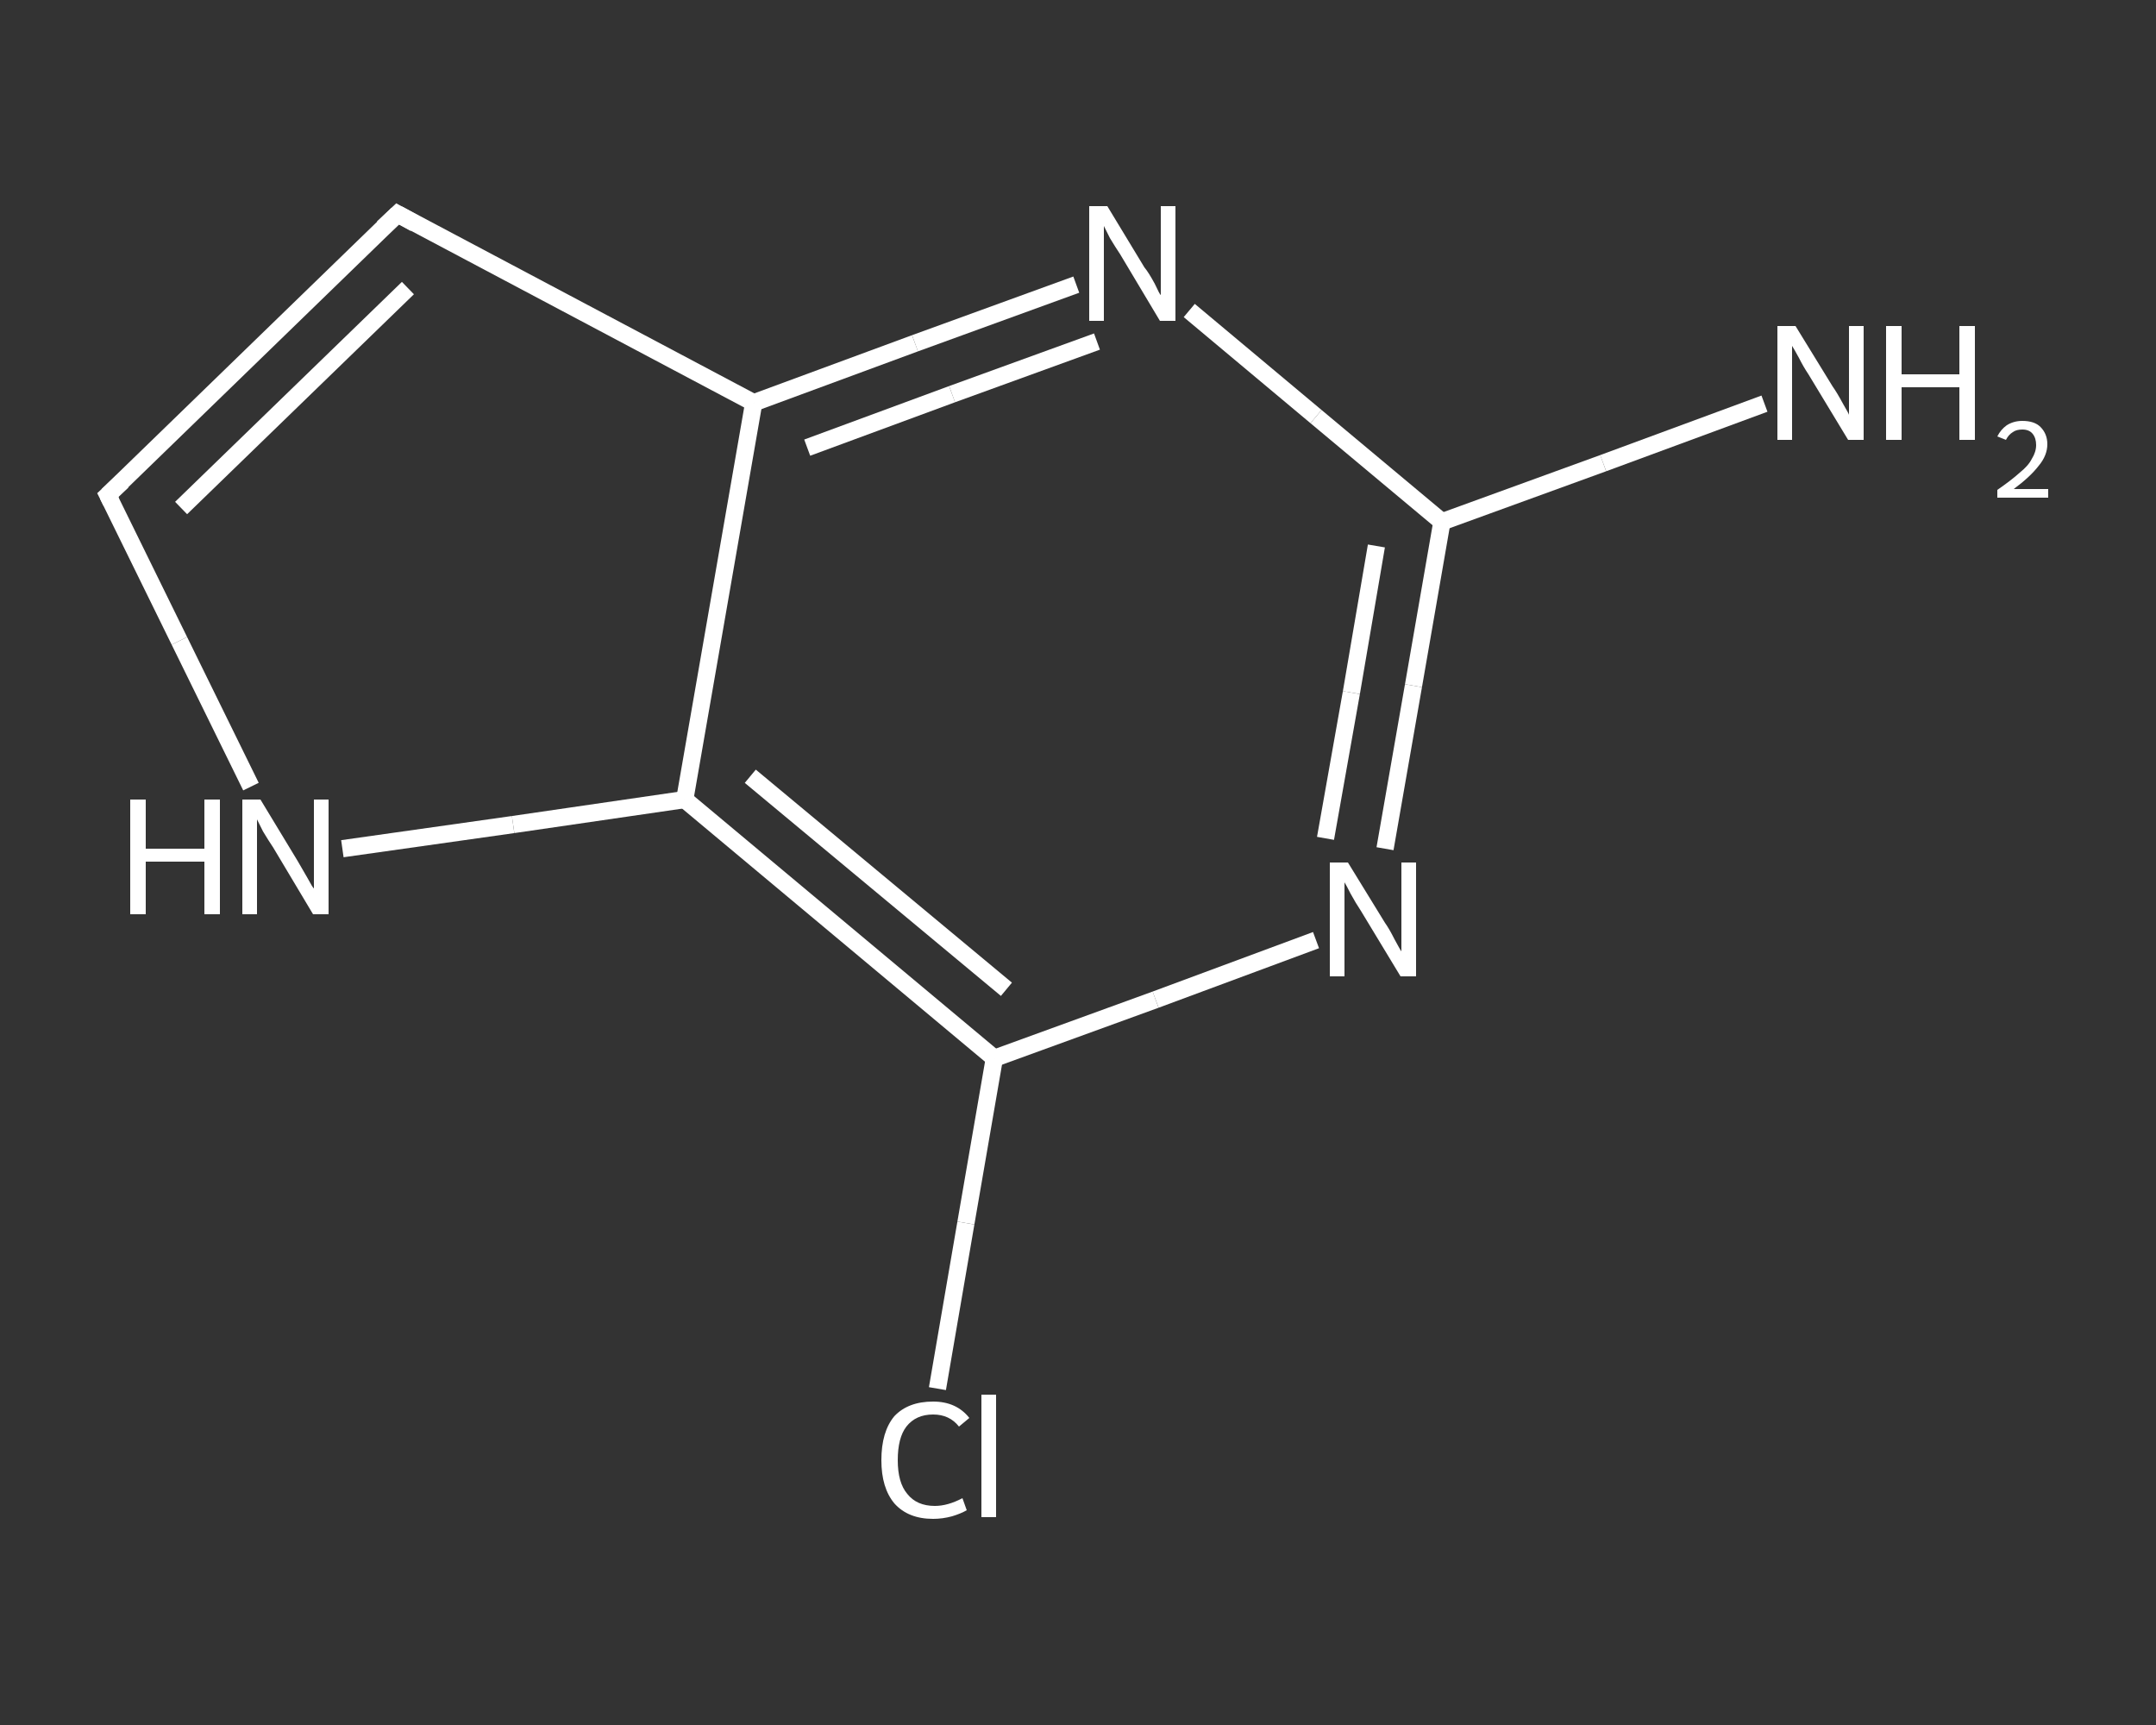 <?xml version='1.0' encoding='iso-8859-1'?>
<svg version='1.1' baseProfile='full'
              xmlns='http://www.w3.org/2000/svg'
                      xmlns:rdkit='http://www.rdkit.org/xml'
                      xmlns:xlink='http://www.w3.org/1999/xlink'
                  xml:space='preserve'
width='250px' height='200px' viewBox='0 0 250 200'>
<rect x="0" y="0" width="250" height="200" fill="#333333" stroke="none"/>
<!-- END OF HEADER -->
<rect style='opacity:1.0;fill:transparent;stroke:none' width='250.0' height='200.0' x='0.0' y='0.0'> </rect>
<path class='bond-0 atom-0 atom-1' d='M 204.6,46.8 L 185.9,53.7' style='fill:none;fill-rule:evenodd;stroke:#FFFFFF;stroke-width:2.0px;stroke-linecap:butt;stroke-linejoin:miter;stroke-opacity:1' />
<path class='bond-0 atom-0 atom-1' d='M 185.9,53.7 L 167.2,60.5' style='fill:none;fill-rule:evenodd;stroke:#FFFFFF;stroke-width:2.0px;stroke-linecap:butt;stroke-linejoin:miter;stroke-opacity:1' />
<path class='bond-1 atom-1 atom-2' d='M 167.2,60.5 L 163.9,79.5' style='fill:none;fill-rule:evenodd;stroke:#FFFFFF;stroke-width:2.0px;stroke-linecap:butt;stroke-linejoin:miter;stroke-opacity:1' />
<path class='bond-1 atom-1 atom-2' d='M 163.9,79.5 L 160.6,98.4' style='fill:none;fill-rule:evenodd;stroke:#FFFFFF;stroke-width:2.0px;stroke-linecap:butt;stroke-linejoin:miter;stroke-opacity:1' />
<path class='bond-1 atom-1 atom-2' d='M 159.6,63.3 L 156.7,80.3' style='fill:none;fill-rule:evenodd;stroke:#FFFFFF;stroke-width:2.0px;stroke-linecap:butt;stroke-linejoin:miter;stroke-opacity:1' />
<path class='bond-1 atom-1 atom-2' d='M 156.7,80.3 L 153.7,97.2' style='fill:none;fill-rule:evenodd;stroke:#FFFFFF;stroke-width:2.0px;stroke-linecap:butt;stroke-linejoin:miter;stroke-opacity:1' />
<path class='bond-2 atom-2 atom-3' d='M 152.6,109.0 L 134.0,115.9' style='fill:none;fill-rule:evenodd;stroke:#FFFFFF;stroke-width:2.0px;stroke-linecap:butt;stroke-linejoin:miter;stroke-opacity:1' />
<path class='bond-2 atom-2 atom-3' d='M 134.0,115.9 L 115.3,122.7' style='fill:none;fill-rule:evenodd;stroke:#FFFFFF;stroke-width:2.0px;stroke-linecap:butt;stroke-linejoin:miter;stroke-opacity:1' />
<path class='bond-3 atom-3 atom-4' d='M 115.3,122.7 L 112.0,141.8' style='fill:none;fill-rule:evenodd;stroke:#FFFFFF;stroke-width:2.0px;stroke-linecap:butt;stroke-linejoin:miter;stroke-opacity:1' />
<path class='bond-3 atom-3 atom-4' d='M 112.0,141.8 L 108.7,161.0' style='fill:none;fill-rule:evenodd;stroke:#FFFFFF;stroke-width:2.0px;stroke-linecap:butt;stroke-linejoin:miter;stroke-opacity:1' />
<path class='bond-4 atom-3 atom-5' d='M 115.3,122.7 L 79.4,92.7' style='fill:none;fill-rule:evenodd;stroke:#FFFFFF;stroke-width:2.0px;stroke-linecap:butt;stroke-linejoin:miter;stroke-opacity:1' />
<path class='bond-4 atom-3 atom-5' d='M 116.7,114.7 L 87.0,90.0' style='fill:none;fill-rule:evenodd;stroke:#FFFFFF;stroke-width:2.0px;stroke-linecap:butt;stroke-linejoin:miter;stroke-opacity:1' />
<path class='bond-5 atom-5 atom-6' d='M 79.4,92.7 L 59.5,95.6' style='fill:none;fill-rule:evenodd;stroke:#FFFFFF;stroke-width:2.0px;stroke-linecap:butt;stroke-linejoin:miter;stroke-opacity:1' />
<path class='bond-5 atom-5 atom-6' d='M 59.5,95.6 L 39.7,98.4' style='fill:none;fill-rule:evenodd;stroke:#FFFFFF;stroke-width:2.0px;stroke-linecap:butt;stroke-linejoin:miter;stroke-opacity:1' />
<path class='bond-6 atom-6 atom-7' d='M 29.1,91.2 L 20.8,74.3' style='fill:none;fill-rule:evenodd;stroke:#FFFFFF;stroke-width:2.0px;stroke-linecap:butt;stroke-linejoin:miter;stroke-opacity:1' />
<path class='bond-6 atom-6 atom-7' d='M 20.8,74.3 L 12.5,57.4' style='fill:none;fill-rule:evenodd;stroke:#FFFFFF;stroke-width:2.0px;stroke-linecap:butt;stroke-linejoin:miter;stroke-opacity:1' />
<path class='bond-7 atom-7 atom-8' d='M 12.5,57.4 L 46.1,24.8' style='fill:none;fill-rule:evenodd;stroke:#FFFFFF;stroke-width:2.0px;stroke-linecap:butt;stroke-linejoin:miter;stroke-opacity:1' />
<path class='bond-7 atom-7 atom-8' d='M 21.0,58.9 L 47.3,33.4' style='fill:none;fill-rule:evenodd;stroke:#FFFFFF;stroke-width:2.0px;stroke-linecap:butt;stroke-linejoin:miter;stroke-opacity:1' />
<path class='bond-8 atom-8 atom-9' d='M 46.1,24.8 L 87.4,46.7' style='fill:none;fill-rule:evenodd;stroke:#FFFFFF;stroke-width:2.0px;stroke-linecap:butt;stroke-linejoin:miter;stroke-opacity:1' />
<path class='bond-9 atom-9 atom-10' d='M 87.4,46.7 L 106.1,39.8' style='fill:none;fill-rule:evenodd;stroke:#FFFFFF;stroke-width:2.0px;stroke-linecap:butt;stroke-linejoin:miter;stroke-opacity:1' />
<path class='bond-9 atom-9 atom-10' d='M 106.1,39.8 L 124.8,33.0' style='fill:none;fill-rule:evenodd;stroke:#FFFFFF;stroke-width:2.0px;stroke-linecap:butt;stroke-linejoin:miter;stroke-opacity:1' />
<path class='bond-9 atom-9 atom-10' d='M 93.6,51.9 L 110.4,45.7' style='fill:none;fill-rule:evenodd;stroke:#FFFFFF;stroke-width:2.0px;stroke-linecap:butt;stroke-linejoin:miter;stroke-opacity:1' />
<path class='bond-9 atom-9 atom-10' d='M 110.4,45.7 L 127.2,39.6' style='fill:none;fill-rule:evenodd;stroke:#FFFFFF;stroke-width:2.0px;stroke-linecap:butt;stroke-linejoin:miter;stroke-opacity:1' />
<path class='bond-10 atom-10 atom-1' d='M 137.9,36.0 L 152.6,48.3' style='fill:none;fill-rule:evenodd;stroke:#FFFFFF;stroke-width:2.0px;stroke-linecap:butt;stroke-linejoin:miter;stroke-opacity:1' />
<path class='bond-10 atom-10 atom-1' d='M 152.6,48.3 L 167.2,60.5' style='fill:none;fill-rule:evenodd;stroke:#FFFFFF;stroke-width:2.0px;stroke-linecap:butt;stroke-linejoin:miter;stroke-opacity:1' />
<path class='bond-11 atom-9 atom-5' d='M 87.4,46.7 L 79.4,92.7' style='fill:none;fill-rule:evenodd;stroke:#FFFFFF;stroke-width:2.0px;stroke-linecap:butt;stroke-linejoin:miter;stroke-opacity:1' />
<path d='M 12.9,58.2 L 12.5,57.4 L 14.2,55.8' style='fill:none;stroke:#FFFFFF;stroke-width:2.0px;stroke-linecap:butt;stroke-linejoin:miter;stroke-opacity:1;' />
<path d='M 44.4,26.4 L 46.1,24.8 L 48.1,25.9' style='fill:none;stroke:#FFFFFF;stroke-width:2.0px;stroke-linecap:butt;stroke-linejoin:miter;stroke-opacity:1;' />
<path class='atom-0' d='M 208.2 37.8
L 212.5 44.8
Q 213.0 45.5, 213.7 46.8
Q 214.4 48.0, 214.4 48.1
L 214.4 37.8
L 216.1 37.8
L 216.1 51.0
L 214.3 51.0
L 209.7 43.4
Q 209.1 42.5, 208.6 41.5
Q 208.0 40.4, 207.8 40.1
L 207.8 51.0
L 206.1 51.0
L 206.1 37.8
L 208.2 37.8
' fill='#FFFFFF'/>
<path class='atom-0' d='M 218.7 37.8
L 220.5 37.8
L 220.5 43.4
L 227.2 43.4
L 227.2 37.8
L 229.0 37.8
L 229.0 51.0
L 227.2 51.0
L 227.2 44.9
L 220.5 44.9
L 220.5 51.0
L 218.7 51.0
L 218.7 37.8
' fill='#FFFFFF'/>
<path class='atom-0' d='M 231.6 50.6
Q 232.0 49.8, 232.7 49.3
Q 233.5 48.8, 234.5 48.8
Q 235.9 48.8, 236.6 49.5
Q 237.4 50.3, 237.4 51.5
Q 237.4 52.8, 236.4 54.0
Q 235.4 55.3, 233.5 56.7
L 237.5 56.7
L 237.5 57.7
L 231.6 57.7
L 231.6 56.8
Q 233.2 55.7, 234.2 54.8
Q 235.2 54.0, 235.6 53.2
Q 236.1 52.4, 236.1 51.6
Q 236.1 50.8, 235.7 50.3
Q 235.3 49.8, 234.5 49.8
Q 233.8 49.8, 233.4 50.1
Q 232.9 50.4, 232.6 51.0
L 231.6 50.6
' fill='#FFFFFF'/>
<path class='atom-2' d='M 156.3 100.0
L 160.6 107.0
Q 161.1 107.7, 161.7 108.9
Q 162.4 110.2, 162.5 110.3
L 162.5 100.0
L 164.2 100.0
L 164.2 113.2
L 162.4 113.2
L 157.8 105.6
Q 157.2 104.7, 156.6 103.6
Q 156.1 102.6, 155.9 102.3
L 155.9 113.2
L 154.2 113.2
L 154.2 100.0
L 156.3 100.0
' fill='#FFFFFF'/>
<path class='atom-4' d='M 102.2 169.3
Q 102.2 166.0, 103.7 164.2
Q 105.3 162.5, 108.2 162.5
Q 110.9 162.5, 112.4 164.4
L 111.2 165.4
Q 110.1 164.0, 108.2 164.0
Q 106.2 164.0, 105.1 165.4
Q 104.1 166.7, 104.1 169.3
Q 104.1 171.9, 105.2 173.2
Q 106.3 174.6, 108.4 174.6
Q 109.9 174.6, 111.6 173.7
L 112.1 175.1
Q 111.4 175.5, 110.4 175.8
Q 109.3 176.1, 108.2 176.1
Q 105.3 176.1, 103.7 174.3
Q 102.2 172.5, 102.2 169.3
' fill='#FFFFFF'/>
<path class='atom-4' d='M 113.8 161.7
L 115.5 161.7
L 115.5 175.9
L 113.8 175.9
L 113.8 161.7
' fill='#FFFFFF'/>
<path class='atom-6' d='M 15.1 92.7
L 16.9 92.7
L 16.9 98.4
L 23.7 98.4
L 23.7 92.7
L 25.5 92.7
L 25.5 106.0
L 23.7 106.0
L 23.7 99.9
L 16.9 99.9
L 16.9 106.0
L 15.1 106.0
L 15.1 92.7
' fill='#FFFFFF'/>
<path class='atom-6' d='M 30.2 92.7
L 34.5 99.8
Q 34.9 100.5, 35.6 101.7
Q 36.3 103.0, 36.4 103.0
L 36.4 92.7
L 38.1 92.7
L 38.1 106.0
L 36.3 106.0
L 31.7 98.3
Q 31.1 97.4, 30.5 96.4
Q 30.0 95.4, 29.8 95.0
L 29.8 106.0
L 28.1 106.0
L 28.1 92.7
L 30.2 92.7
' fill='#FFFFFF'/>
<path class='atom-10' d='M 128.4 23.9
L 132.7 31.0
Q 133.2 31.6, 133.9 32.9
Q 134.5 34.2, 134.6 34.2
L 134.6 23.9
L 136.3 23.9
L 136.3 37.2
L 134.5 37.2
L 129.9 29.5
Q 129.3 28.6, 128.7 27.6
Q 128.2 26.6, 128.0 26.2
L 128.0 37.2
L 126.3 37.2
L 126.3 23.9
L 128.4 23.9
' fill='#FFFFFF'/>
</svg>
